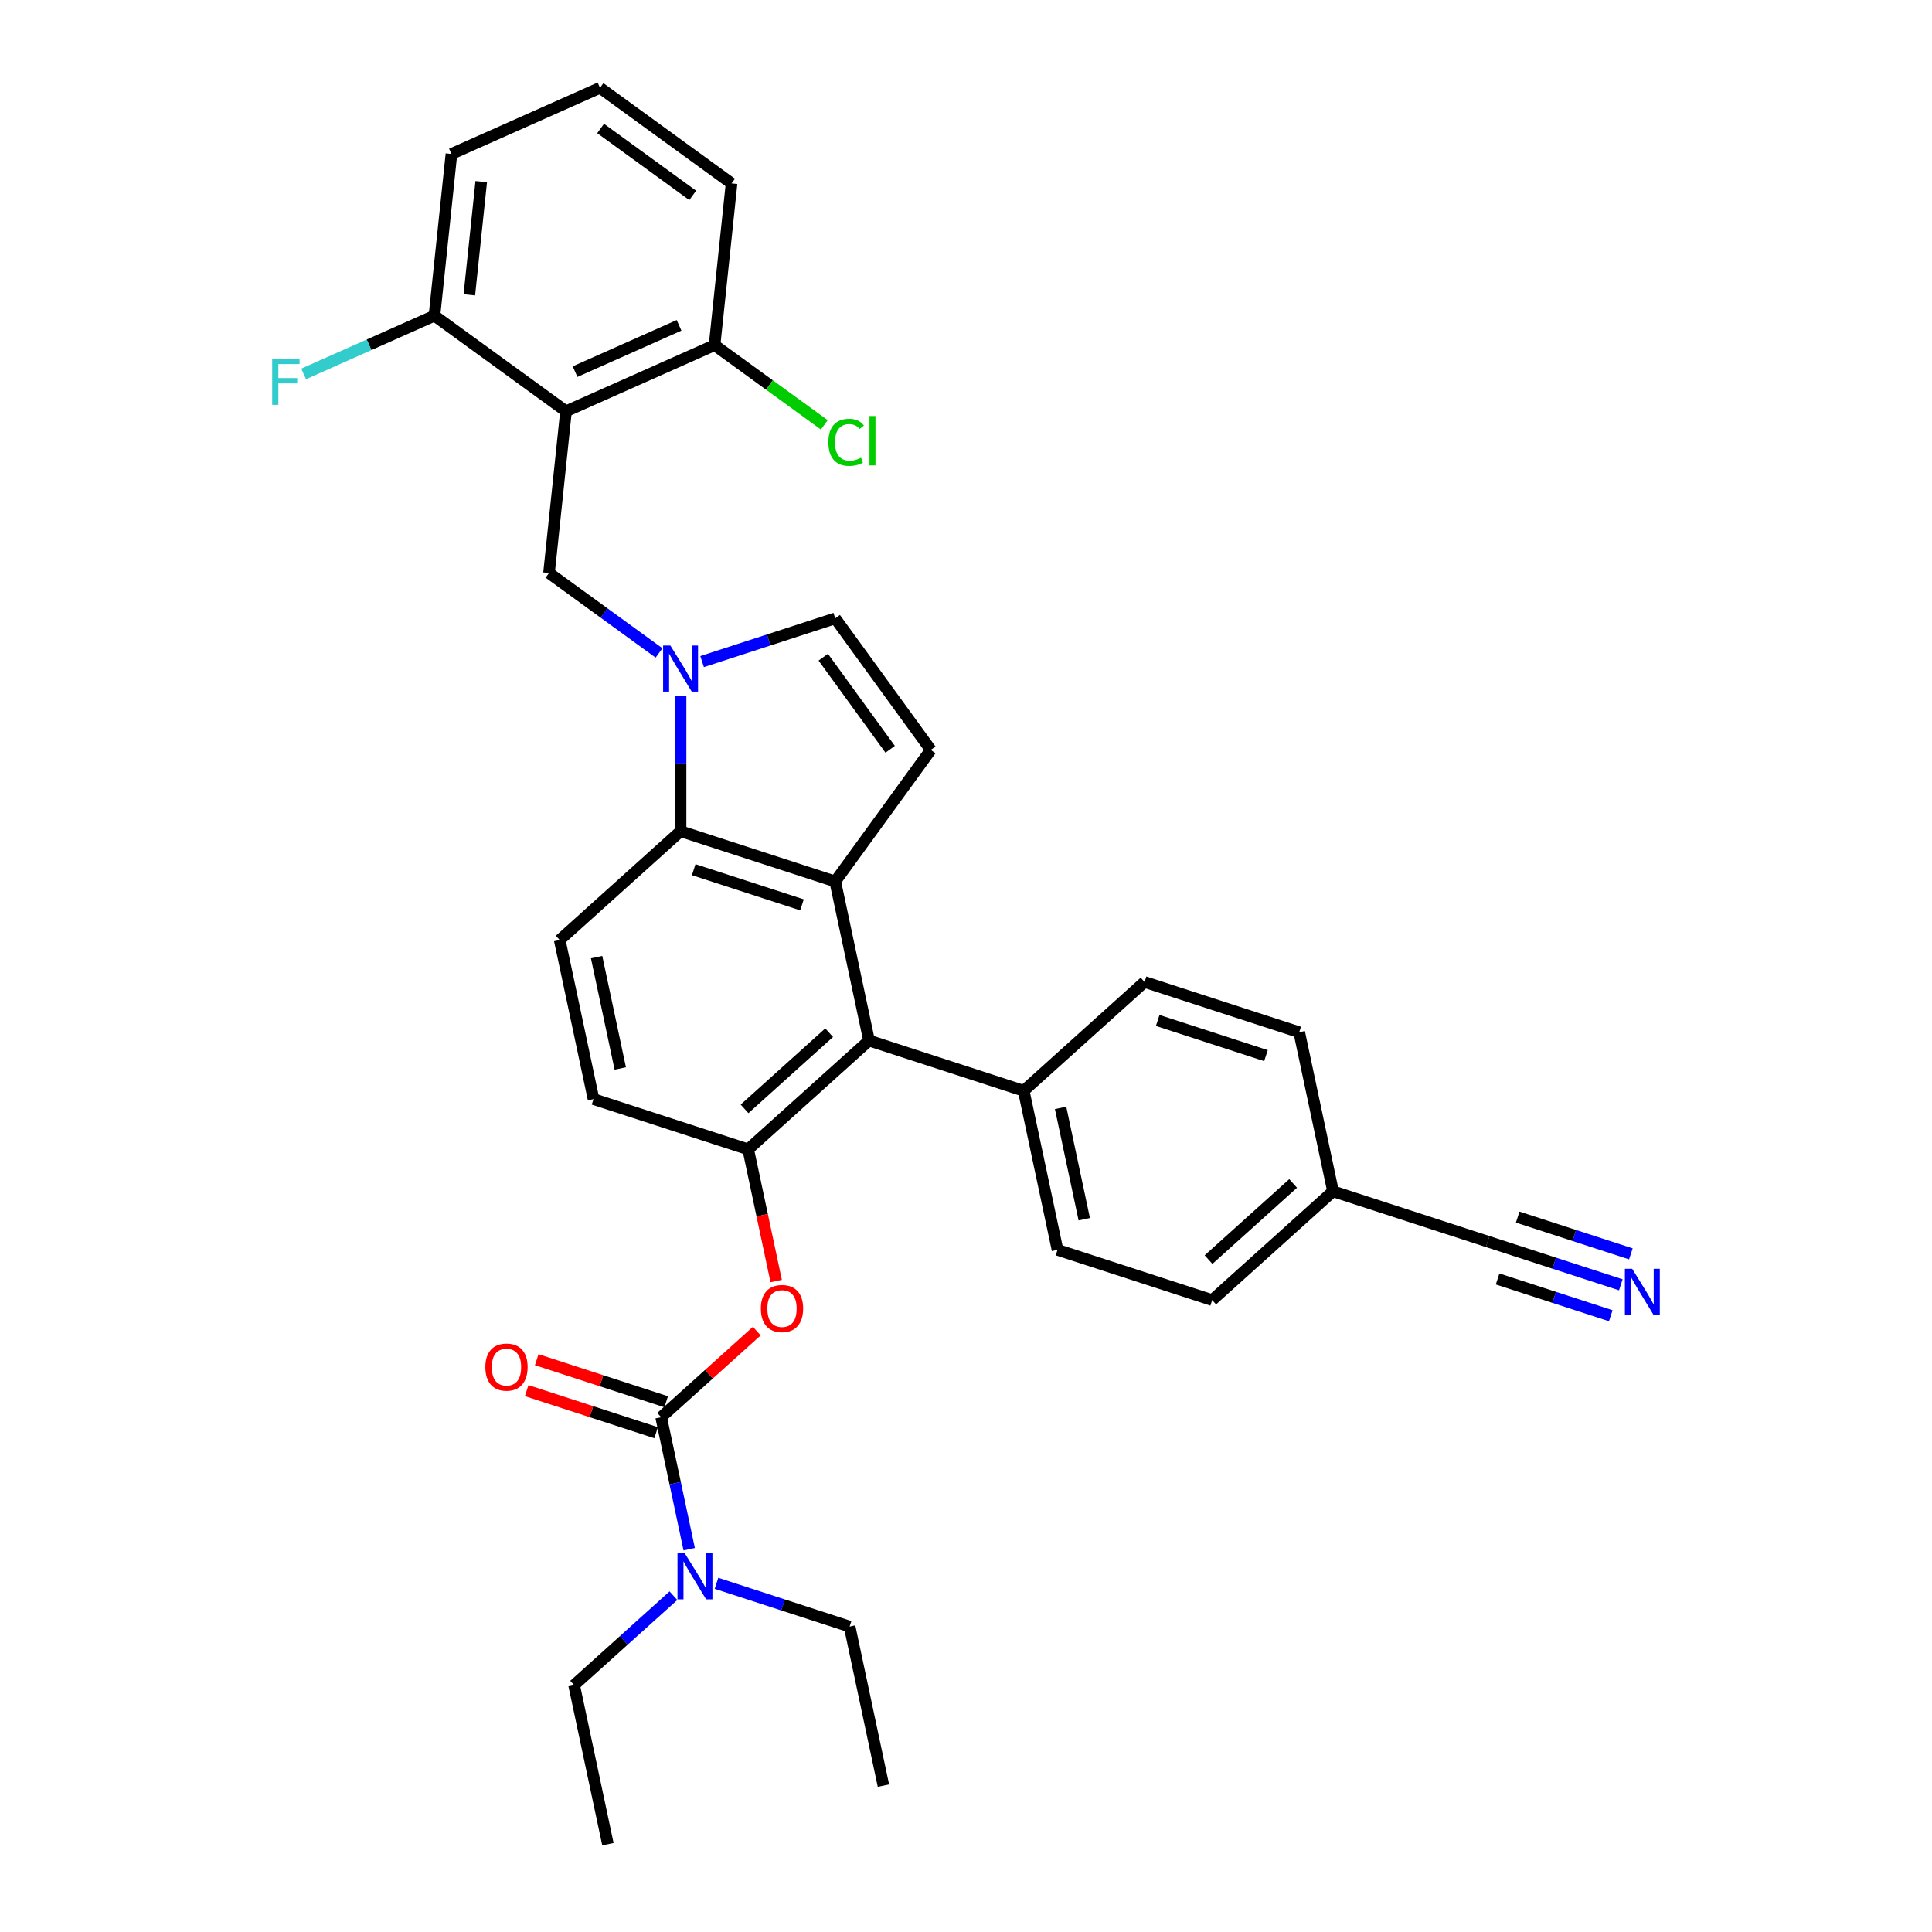 <?xml version='1.0' encoding='iso-8859-1'?>
<svg version='1.1' baseProfile='full'
              xmlns='http://www.w3.org/2000/svg'
                      xmlns:rdkit='http://www.rdkit.org/xml'
                      xmlns:xlink='http://www.w3.org/1999/xlink'
                  xml:space='preserve'
width='1000px' height='1000px' viewBox='0 0 1000 1000'>
<!-- END OF HEADER -->
<rect style='opacity:1.0;fill:#FFFFFF;stroke:none' width='1000' height='1000' x='0' y='0'> </rect>
<path class='bond-2' d='M 352.261,360.087 L 352.261,395.161' style='fill:none;fill-rule:evenodd;stroke:#0000FF;stroke-width:6px;stroke-linecap:butt;stroke-linejoin:miter;stroke-opacity:1' />
<path class='bond-2' d='M 352.261,395.161 L 352.261,430.236' style='fill:none;fill-rule:evenodd;stroke:#000000;stroke-width:6px;stroke-linecap:butt;stroke-linejoin:miter;stroke-opacity:1' />
<path class='bond-5' d='M 341.116,337.967 L 312.64,317.277' style='fill:none;fill-rule:evenodd;stroke:#0000FF;stroke-width:6px;stroke-linecap:butt;stroke-linejoin:miter;stroke-opacity:1' />
<path class='bond-5' d='M 312.64,317.277 L 284.164,296.588' style='fill:none;fill-rule:evenodd;stroke:#000000;stroke-width:6px;stroke-linecap:butt;stroke-linejoin:miter;stroke-opacity:1' />
<path class='bond-8' d='M 363.405,342.443 L 397.859,331.248' style='fill:none;fill-rule:evenodd;stroke:#0000FF;stroke-width:6px;stroke-linecap:butt;stroke-linejoin:miter;stroke-opacity:1' />
<path class='bond-8' d='M 397.859,331.248 L 432.313,320.053' style='fill:none;fill-rule:evenodd;stroke:#000000;stroke-width:6px;stroke-linecap:butt;stroke-linejoin:miter;stroke-opacity:1' />
<path class='bond-0' d='M 432.313,456.247 L 352.261,430.236' style='fill:none;fill-rule:evenodd;stroke:#000000;stroke-width:6px;stroke-linecap:butt;stroke-linejoin:miter;stroke-opacity:1' />
<path class='bond-0' d='M 415.103,468.356 L 359.066,450.148' style='fill:none;fill-rule:evenodd;stroke:#000000;stroke-width:6px;stroke-linecap:butt;stroke-linejoin:miter;stroke-opacity:1' />
<path class='bond-4' d='M 432.313,456.247 L 449.814,538.58' style='fill:none;fill-rule:evenodd;stroke:#000000;stroke-width:6px;stroke-linecap:butt;stroke-linejoin:miter;stroke-opacity:1' />
<path class='bond-33' d='M 432.313,456.247 L 481.789,388.15' style='fill:none;fill-rule:evenodd;stroke:#000000;stroke-width:6px;stroke-linecap:butt;stroke-linejoin:miter;stroke-opacity:1' />
<path class='bond-1' d='M 292.962,212.877 L 284.164,296.588' style='fill:none;fill-rule:evenodd;stroke:#000000;stroke-width:6px;stroke-linecap:butt;stroke-linejoin:miter;stroke-opacity:1' />
<path class='bond-15' d='M 292.962,212.877 L 369.858,178.641' style='fill:none;fill-rule:evenodd;stroke:#000000;stroke-width:6px;stroke-linecap:butt;stroke-linejoin:miter;stroke-opacity:1' />
<path class='bond-15' d='M 297.649,192.363 L 351.476,168.397' style='fill:none;fill-rule:evenodd;stroke:#000000;stroke-width:6px;stroke-linecap:butt;stroke-linejoin:miter;stroke-opacity:1' />
<path class='bond-16' d='M 292.962,212.877 L 224.865,163.402' style='fill:none;fill-rule:evenodd;stroke:#000000;stroke-width:6px;stroke-linecap:butt;stroke-linejoin:miter;stroke-opacity:1' />
<path class='bond-11' d='M 352.261,430.236 L 289.708,486.558' style='fill:none;fill-rule:evenodd;stroke:#000000;stroke-width:6px;stroke-linecap:butt;stroke-linejoin:miter;stroke-opacity:1' />
<path class='bond-3' d='M 342.21,733.557 L 366.962,711.27' style='fill:none;fill-rule:evenodd;stroke:#000000;stroke-width:6px;stroke-linecap:butt;stroke-linejoin:miter;stroke-opacity:1' />
<path class='bond-3' d='M 366.962,711.27 L 391.715,688.982' style='fill:none;fill-rule:evenodd;stroke:#FF0000;stroke-width:6px;stroke-linecap:butt;stroke-linejoin:miter;stroke-opacity:1' />
<path class='bond-13' d='M 342.21,733.557 L 349.47,767.712' style='fill:none;fill-rule:evenodd;stroke:#000000;stroke-width:6px;stroke-linecap:butt;stroke-linejoin:miter;stroke-opacity:1' />
<path class='bond-13' d='M 349.47,767.712 L 356.729,801.867' style='fill:none;fill-rule:evenodd;stroke:#0000FF;stroke-width:6px;stroke-linecap:butt;stroke-linejoin:miter;stroke-opacity:1' />
<path class='bond-18' d='M 344.811,725.552 L 311.308,714.666' style='fill:none;fill-rule:evenodd;stroke:#000000;stroke-width:6px;stroke-linecap:butt;stroke-linejoin:miter;stroke-opacity:1' />
<path class='bond-18' d='M 311.308,714.666 L 277.805,703.78' style='fill:none;fill-rule:evenodd;stroke:#FF0000;stroke-width:6px;stroke-linecap:butt;stroke-linejoin:miter;stroke-opacity:1' />
<path class='bond-18' d='M 339.609,741.562 L 306.106,730.677' style='fill:none;fill-rule:evenodd;stroke:#000000;stroke-width:6px;stroke-linecap:butt;stroke-linejoin:miter;stroke-opacity:1' />
<path class='bond-18' d='M 306.106,730.677 L 272.603,719.791' style='fill:none;fill-rule:evenodd;stroke:#FF0000;stroke-width:6px;stroke-linecap:butt;stroke-linejoin:miter;stroke-opacity:1' />
<path class='bond-6' d='M 449.814,538.58 L 387.262,594.902' style='fill:none;fill-rule:evenodd;stroke:#000000;stroke-width:6px;stroke-linecap:butt;stroke-linejoin:miter;stroke-opacity:1' />
<path class='bond-6' d='M 429.166,534.517 L 385.38,573.943' style='fill:none;fill-rule:evenodd;stroke:#000000;stroke-width:6px;stroke-linecap:butt;stroke-linejoin:miter;stroke-opacity:1' />
<path class='bond-14' d='M 449.814,538.58 L 529.866,564.59' style='fill:none;fill-rule:evenodd;stroke:#000000;stroke-width:6px;stroke-linecap:butt;stroke-linejoin:miter;stroke-opacity:1' />
<path class='bond-9' d='M 387.262,594.902 L 394.507,628.989' style='fill:none;fill-rule:evenodd;stroke:#000000;stroke-width:6px;stroke-linecap:butt;stroke-linejoin:miter;stroke-opacity:1' />
<path class='bond-9' d='M 394.507,628.989 L 401.753,663.077' style='fill:none;fill-rule:evenodd;stroke:#FF0000;stroke-width:6px;stroke-linecap:butt;stroke-linejoin:miter;stroke-opacity:1' />
<path class='bond-34' d='M 387.262,594.902 L 307.209,568.891' style='fill:none;fill-rule:evenodd;stroke:#000000;stroke-width:6px;stroke-linecap:butt;stroke-linejoin:miter;stroke-opacity:1' />
<path class='bond-7' d='M 481.789,388.15 L 432.313,320.053' style='fill:none;fill-rule:evenodd;stroke:#000000;stroke-width:6px;stroke-linecap:butt;stroke-linejoin:miter;stroke-opacity:1' />
<path class='bond-7' d='M 460.748,387.83 L 426.115,340.162' style='fill:none;fill-rule:evenodd;stroke:#000000;stroke-width:6px;stroke-linecap:butt;stroke-linejoin:miter;stroke-opacity:1' />
<path class='bond-10' d='M 838.933,665.012 L 804.479,653.817' style='fill:none;fill-rule:evenodd;stroke:#0000FF;stroke-width:6px;stroke-linecap:butt;stroke-linejoin:miter;stroke-opacity:1' />
<path class='bond-10' d='M 804.479,653.817 L 770.024,642.622' style='fill:none;fill-rule:evenodd;stroke:#000000;stroke-width:6px;stroke-linecap:butt;stroke-linejoin:miter;stroke-opacity:1' />
<path class='bond-10' d='M 844.135,649.001 L 814.849,639.486' style='fill:none;fill-rule:evenodd;stroke:#0000FF;stroke-width:6px;stroke-linecap:butt;stroke-linejoin:miter;stroke-opacity:1' />
<path class='bond-10' d='M 814.849,639.486 L 785.563,629.97' style='fill:none;fill-rule:evenodd;stroke:#000000;stroke-width:6px;stroke-linecap:butt;stroke-linejoin:miter;stroke-opacity:1' />
<path class='bond-10' d='M 833.731,681.023 L 804.445,671.507' style='fill:none;fill-rule:evenodd;stroke:#0000FF;stroke-width:6px;stroke-linecap:butt;stroke-linejoin:miter;stroke-opacity:1' />
<path class='bond-10' d='M 804.445,671.507 L 775.159,661.991' style='fill:none;fill-rule:evenodd;stroke:#000000;stroke-width:6px;stroke-linecap:butt;stroke-linejoin:miter;stroke-opacity:1' />
<path class='bond-17' d='M 289.708,486.558 L 307.209,568.891' style='fill:none;fill-rule:evenodd;stroke:#000000;stroke-width:6px;stroke-linecap:butt;stroke-linejoin:miter;stroke-opacity:1' />
<path class='bond-17' d='M 308.8,495.408 L 321.05,553.041' style='fill:none;fill-rule:evenodd;stroke:#000000;stroke-width:6px;stroke-linecap:butt;stroke-linejoin:miter;stroke-opacity:1' />
<path class='bond-12' d='M 770.024,642.622 L 689.972,616.612' style='fill:none;fill-rule:evenodd;stroke:#000000;stroke-width:6px;stroke-linecap:butt;stroke-linejoin:miter;stroke-opacity:1' />
<path class='bond-27' d='M 348.566,825.925 L 322.862,849.069' style='fill:none;fill-rule:evenodd;stroke:#0000FF;stroke-width:6px;stroke-linecap:butt;stroke-linejoin:miter;stroke-opacity:1' />
<path class='bond-27' d='M 322.862,849.069 L 297.158,872.212' style='fill:none;fill-rule:evenodd;stroke:#000000;stroke-width:6px;stroke-linecap:butt;stroke-linejoin:miter;stroke-opacity:1' />
<path class='bond-28' d='M 370.855,819.511 L 405.309,830.706' style='fill:none;fill-rule:evenodd;stroke:#0000FF;stroke-width:6px;stroke-linecap:butt;stroke-linejoin:miter;stroke-opacity:1' />
<path class='bond-28' d='M 405.309,830.706 L 439.763,841.901' style='fill:none;fill-rule:evenodd;stroke:#000000;stroke-width:6px;stroke-linecap:butt;stroke-linejoin:miter;stroke-opacity:1' />
<path class='bond-19' d='M 529.866,564.59 L 547.367,646.923' style='fill:none;fill-rule:evenodd;stroke:#000000;stroke-width:6px;stroke-linecap:butt;stroke-linejoin:miter;stroke-opacity:1' />
<path class='bond-19' d='M 548.958,573.44 L 561.208,631.073' style='fill:none;fill-rule:evenodd;stroke:#000000;stroke-width:6px;stroke-linecap:butt;stroke-linejoin:miter;stroke-opacity:1' />
<path class='bond-20' d='M 529.866,564.59 L 592.419,508.268' style='fill:none;fill-rule:evenodd;stroke:#000000;stroke-width:6px;stroke-linecap:butt;stroke-linejoin:miter;stroke-opacity:1' />
<path class='bond-23' d='M 369.858,178.641 L 398.258,199.275' style='fill:none;fill-rule:evenodd;stroke:#000000;stroke-width:6px;stroke-linecap:butt;stroke-linejoin:miter;stroke-opacity:1' />
<path class='bond-23' d='M 398.258,199.275 L 426.658,219.909' style='fill:none;fill-rule:evenodd;stroke:#00CC00;stroke-width:6px;stroke-linecap:butt;stroke-linejoin:miter;stroke-opacity:1' />
<path class='bond-30' d='M 369.858,178.641 L 378.656,94.93' style='fill:none;fill-rule:evenodd;stroke:#000000;stroke-width:6px;stroke-linecap:butt;stroke-linejoin:miter;stroke-opacity:1' />
<path class='bond-22' d='M 224.865,163.402 L 191.014,178.474' style='fill:none;fill-rule:evenodd;stroke:#000000;stroke-width:6px;stroke-linecap:butt;stroke-linejoin:miter;stroke-opacity:1' />
<path class='bond-22' d='M 191.014,178.474 L 157.162,193.545' style='fill:none;fill-rule:evenodd;stroke:#33CCCC;stroke-width:6px;stroke-linecap:butt;stroke-linejoin:miter;stroke-opacity:1' />
<path class='bond-29' d='M 224.865,163.402 L 233.664,79.691' style='fill:none;fill-rule:evenodd;stroke:#000000;stroke-width:6px;stroke-linecap:butt;stroke-linejoin:miter;stroke-opacity:1' />
<path class='bond-29' d='M 242.927,152.605 L 249.086,94.007' style='fill:none;fill-rule:evenodd;stroke:#000000;stroke-width:6px;stroke-linecap:butt;stroke-linejoin:miter;stroke-opacity:1' />
<path class='bond-25' d='M 547.367,646.923 L 627.42,672.934' style='fill:none;fill-rule:evenodd;stroke:#000000;stroke-width:6px;stroke-linecap:butt;stroke-linejoin:miter;stroke-opacity:1' />
<path class='bond-24' d='M 592.419,508.268 L 672.471,534.279' style='fill:none;fill-rule:evenodd;stroke:#000000;stroke-width:6px;stroke-linecap:butt;stroke-linejoin:miter;stroke-opacity:1' />
<path class='bond-24' d='M 599.224,528.18 L 655.261,546.388' style='fill:none;fill-rule:evenodd;stroke:#000000;stroke-width:6px;stroke-linecap:butt;stroke-linejoin:miter;stroke-opacity:1' />
<path class='bond-21' d='M 689.972,616.612 L 672.471,534.279' style='fill:none;fill-rule:evenodd;stroke:#000000;stroke-width:6px;stroke-linecap:butt;stroke-linejoin:miter;stroke-opacity:1' />
<path class='bond-36' d='M 689.972,616.612 L 627.42,672.934' style='fill:none;fill-rule:evenodd;stroke:#000000;stroke-width:6px;stroke-linecap:butt;stroke-linejoin:miter;stroke-opacity:1' />
<path class='bond-36' d='M 669.324,612.55 L 625.538,651.975' style='fill:none;fill-rule:evenodd;stroke:#000000;stroke-width:6px;stroke-linecap:butt;stroke-linejoin:miter;stroke-opacity:1' />
<path class='bond-26' d='M 310.559,45.455 L 378.656,94.93' style='fill:none;fill-rule:evenodd;stroke:#000000;stroke-width:6px;stroke-linecap:butt;stroke-linejoin:miter;stroke-opacity:1' />
<path class='bond-26' d='M 310.879,66.495 L 358.546,101.128' style='fill:none;fill-rule:evenodd;stroke:#000000;stroke-width:6px;stroke-linecap:butt;stroke-linejoin:miter;stroke-opacity:1' />
<path class='bond-35' d='M 310.559,45.455 L 233.664,79.691' style='fill:none;fill-rule:evenodd;stroke:#000000;stroke-width:6px;stroke-linecap:butt;stroke-linejoin:miter;stroke-opacity:1' />
<path class='bond-31' d='M 297.158,872.212 L 314.658,954.545' style='fill:none;fill-rule:evenodd;stroke:#000000;stroke-width:6px;stroke-linecap:butt;stroke-linejoin:miter;stroke-opacity:1' />
<path class='bond-32' d='M 439.763,841.901 L 457.263,924.234' style='fill:none;fill-rule:evenodd;stroke:#000000;stroke-width:6px;stroke-linecap:butt;stroke-linejoin:miter;stroke-opacity:1' />
<path  class='atom-0' d='M 346.992 334.145
L 354.803 346.771
Q 355.577 348.016, 356.823 350.272
Q 358.069 352.528, 358.136 352.663
L 358.136 334.145
L 361.301 334.145
L 361.301 357.982
L 358.035 357.982
L 349.651 344.178
Q 348.675 342.562, 347.631 340.71
Q 346.621 338.858, 346.318 338.286
L 346.318 357.982
L 343.221 357.982
L 343.221 334.145
L 346.992 334.145
' fill='#0000FF'/>
<path  class='atom-10' d='M 393.82 677.302
Q 393.82 671.578, 396.648 668.38
Q 399.476 665.181, 404.762 665.181
Q 410.048 665.181, 412.876 668.38
Q 415.704 671.578, 415.704 677.302
Q 415.704 683.093, 412.842 686.393
Q 409.981 689.659, 404.762 689.659
Q 399.51 689.659, 396.648 686.393
Q 393.82 683.127, 393.82 677.302
M 404.762 686.965
Q 408.398 686.965, 410.351 684.541
Q 412.337 682.083, 412.337 677.302
Q 412.337 672.622, 410.351 670.265
Q 408.398 667.875, 404.762 667.875
Q 401.126 667.875, 399.139 670.232
Q 397.186 672.589, 397.186 677.302
Q 397.186 682.117, 399.139 684.541
Q 401.126 686.965, 404.762 686.965
' fill='#FF0000'/>
<path  class='atom-11' d='M 844.808 656.714
L 852.619 669.34
Q 853.393 670.586, 854.639 672.842
Q 855.885 675.097, 855.952 675.232
L 855.952 656.714
L 859.117 656.714
L 859.117 680.552
L 855.851 680.552
L 847.468 666.748
Q 846.491 665.131, 845.448 663.28
Q 844.438 661.428, 844.135 660.856
L 844.135 680.552
L 841.037 680.552
L 841.037 656.714
L 844.808 656.714
' fill='#0000FF'/>
<path  class='atom-14' d='M 354.441 803.971
L 362.252 816.597
Q 363.026 817.843, 364.272 820.099
Q 365.518 822.355, 365.585 822.489
L 365.585 803.971
L 368.75 803.971
L 368.75 827.809
L 365.484 827.809
L 357.101 814.005
Q 356.124 812.389, 355.081 810.537
Q 354.071 808.685, 353.768 808.113
L 353.768 827.809
L 350.67 827.809
L 350.67 803.971
L 354.441 803.971
' fill='#0000FF'/>
<path  class='atom-19' d='M 251.215 707.614
Q 251.215 701.89, 254.043 698.692
Q 256.871 695.493, 262.157 695.493
Q 267.443 695.493, 270.271 698.692
Q 273.099 701.89, 273.099 707.614
Q 273.099 713.405, 270.238 716.704
Q 267.376 719.97, 262.157 719.97
Q 256.905 719.97, 254.043 716.704
Q 251.215 713.439, 251.215 707.614
M 262.157 717.277
Q 265.793 717.277, 267.746 714.853
Q 269.733 712.395, 269.733 707.614
Q 269.733 702.934, 267.746 700.577
Q 265.793 698.187, 262.157 698.187
Q 258.521 698.187, 256.534 700.543
Q 254.582 702.9, 254.582 707.614
Q 254.582 712.428, 256.534 714.853
Q 258.521 717.277, 262.157 717.277
' fill='#FF0000'/>
<path  class='atom-23' d='M 140.883 185.719
L 155.057 185.719
L 155.057 188.446
L 144.081 188.446
L 144.081 195.685
L 153.845 195.685
L 153.845 198.446
L 144.081 198.446
L 144.081 209.557
L 140.883 209.557
L 140.883 185.719
' fill='#33CCCC'/>
<path  class='atom-24' d='M 428.763 228.941
Q 428.763 223.015, 431.524 219.918
Q 434.318 216.787, 439.604 216.787
Q 444.52 216.787, 447.146 220.255
L 444.924 222.073
Q 443.005 219.548, 439.604 219.548
Q 436.002 219.548, 434.082 221.972
Q 432.197 224.362, 432.197 228.941
Q 432.197 233.655, 434.15 236.079
Q 436.136 238.503, 439.975 238.503
Q 442.601 238.503, 445.665 236.921
L 446.607 239.446
Q 445.362 240.254, 443.476 240.725
Q 441.591 241.197, 439.503 241.197
Q 434.318 241.197, 431.524 238.032
Q 428.763 234.867, 428.763 228.941
' fill='#00CC00'/>
<path  class='atom-24' d='M 450.042 215.339
L 453.139 215.339
L 453.139 240.894
L 450.042 240.894
L 450.042 215.339
' fill='#00CC00'/>
</svg>
